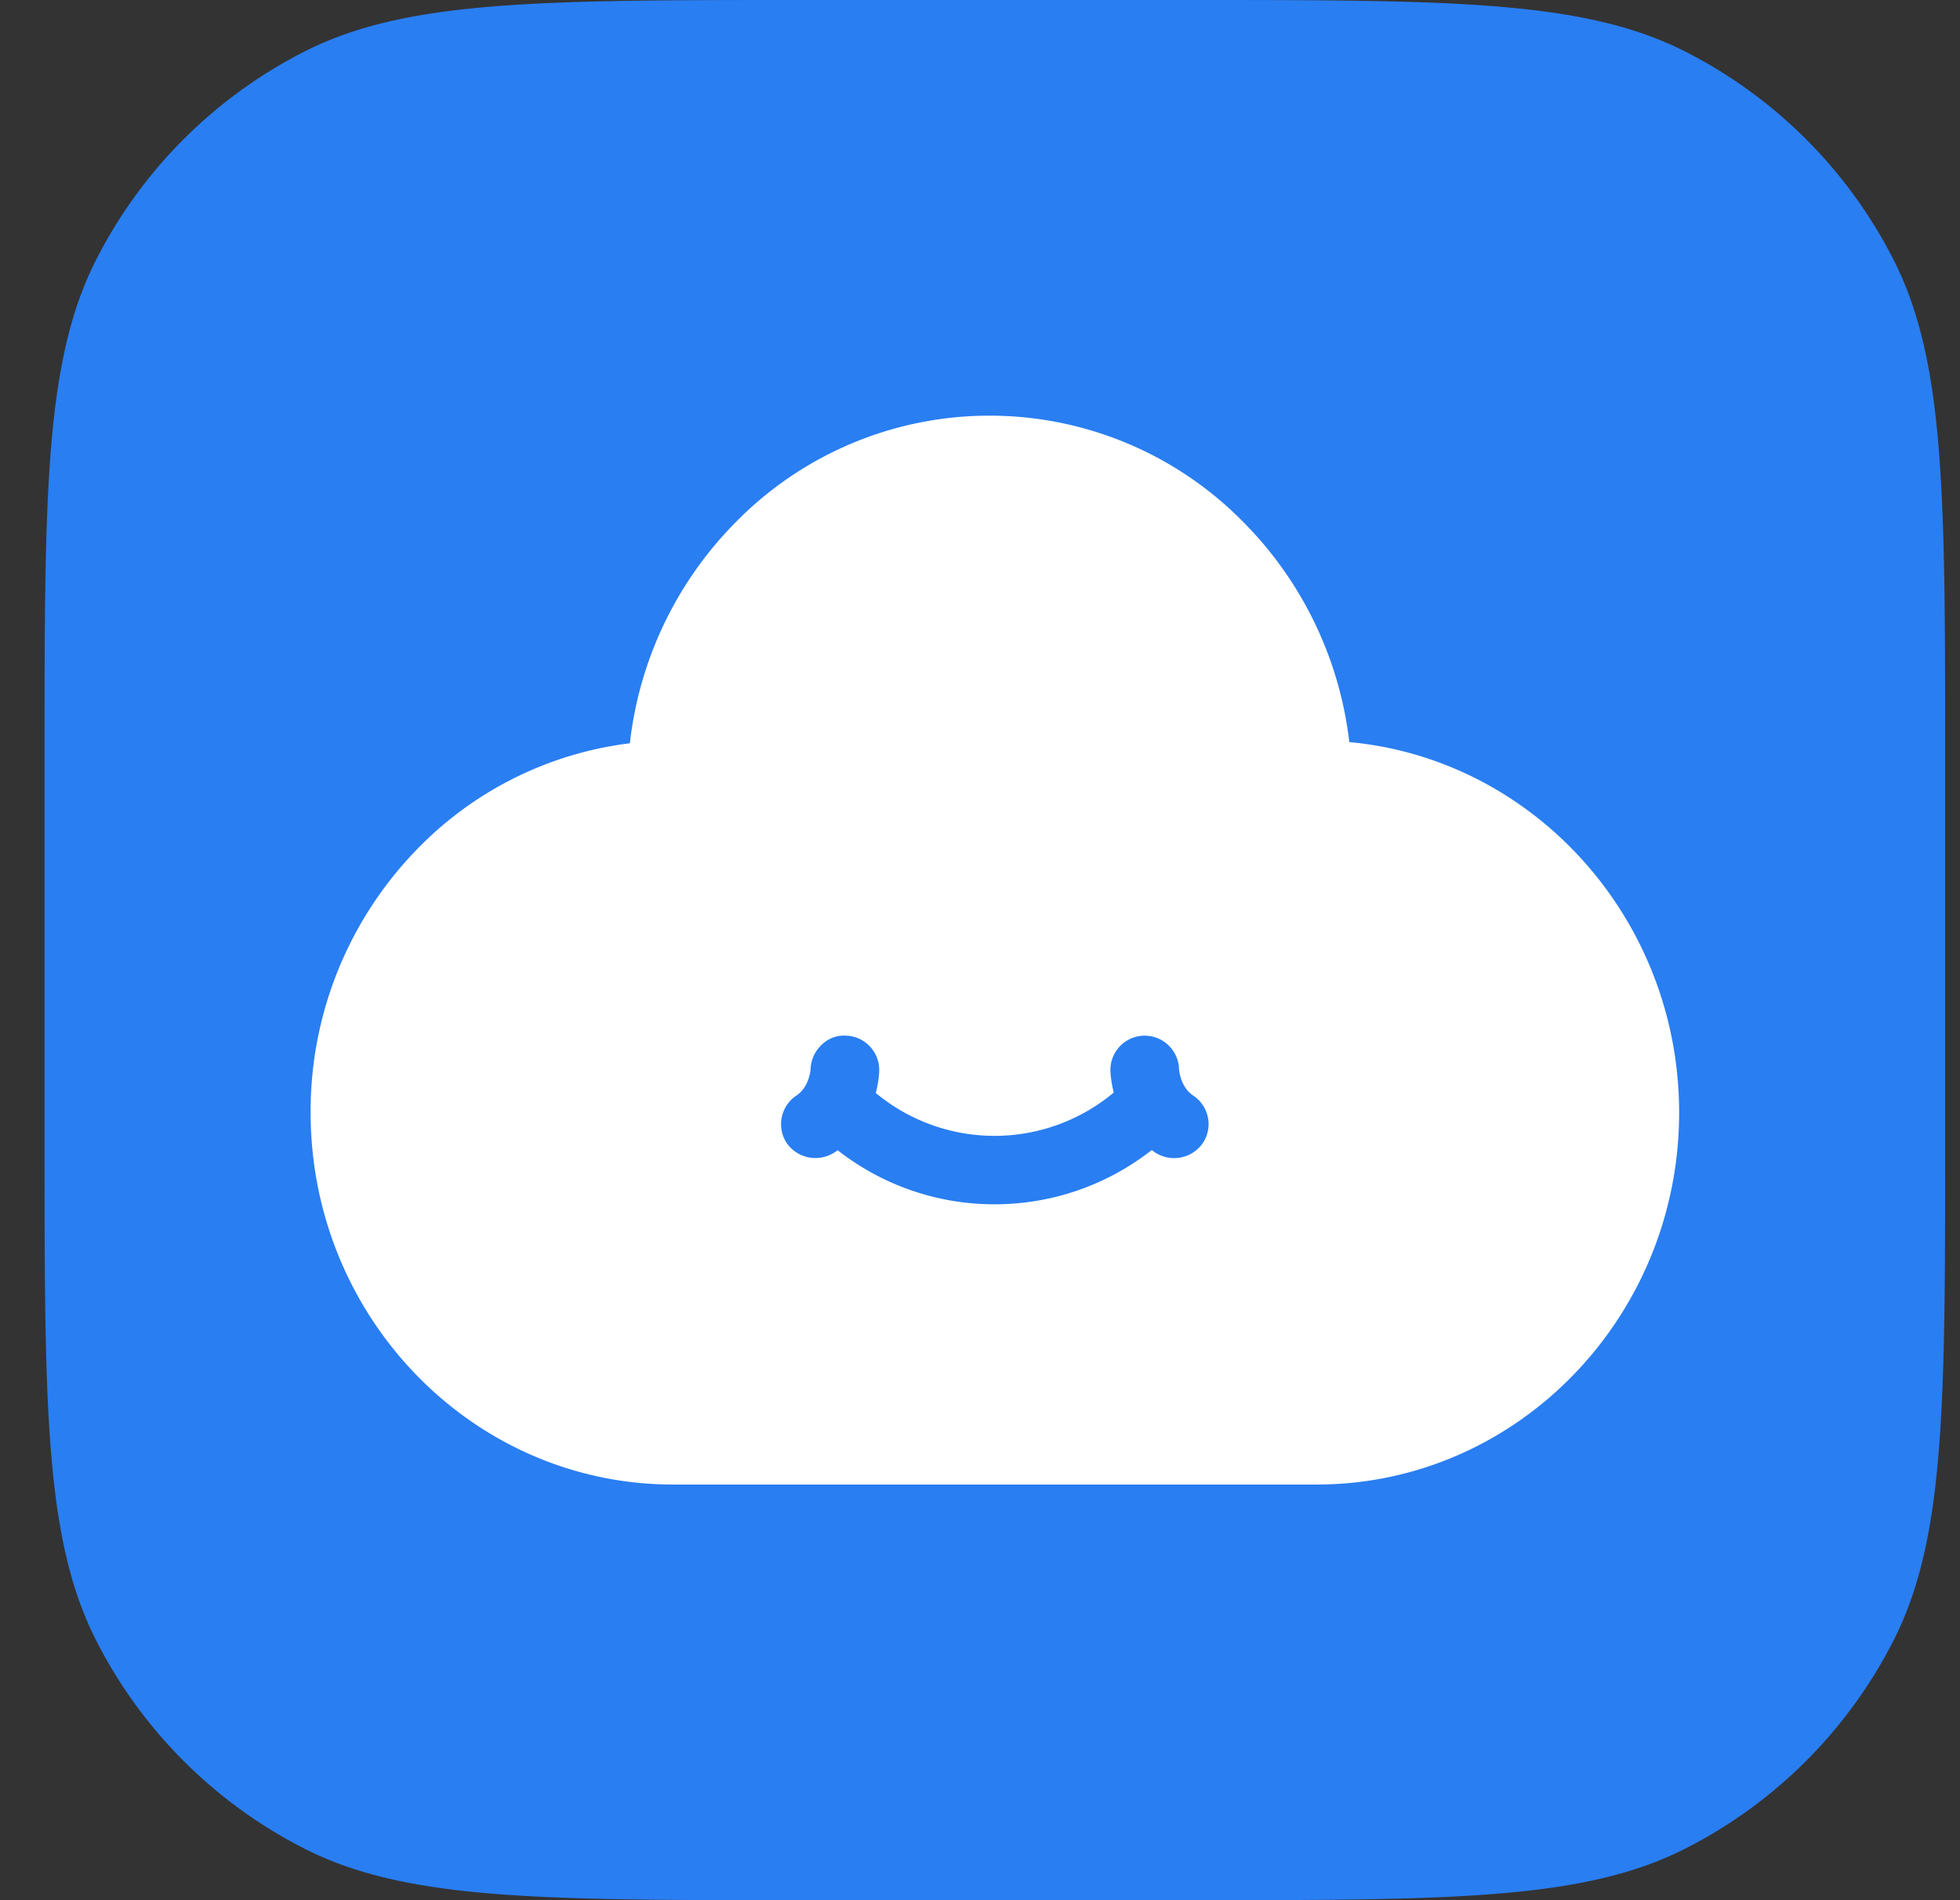 <svg xmlns="http://www.w3.org/2000/svg" width="33" height="32" fill="none"><rect width="100%" height="100%" fill="#333333" stroke="none"/><path fill="#297EF2" d="M.75 12.8c0-4.48 0-6.72.872-8.432A8 8 0 0 1 5.118.872C6.83 0 9.07 0 13.55 0h6.4c4.48 0 6.72 0 8.432.872a8 8 0 0 1 3.496 3.496c.872 1.711.872 3.952.872 8.432v6.4c0 4.48 0 6.72-.872 8.432a8 8 0 0 1-3.496 3.496C26.67 32 24.43 32 19.95 32h-6.4c-4.48 0-6.72 0-8.432-.872a8 8 0 0 1-3.496-3.496C.75 25.92.75 23.68.75 19.2v-6.4Z"/><path fill="#fff" fill-rule="evenodd" d="M20.258 19.241a.588.588 0 0 1-.866.126 4.282 4.282 0 0 1-2.647.914 4.277 4.277 0 0 1-2.641-.91c-.02.014-.039.028-.06.04a.59.59 0 0 1-.803-.168.579.579 0 0 1 .165-.791c.226-.15.242-.447.242-.45a.587.587 0 0 1 .187-.408.534.534 0 0 1 .408-.153c.312.008.566.27.56.585 0 .004 0 .162-.058.38a3.128 3.128 0 0 0 4.007-.007 1.87 1.87 0 0 1-.056-.364.577.577 0 0 1 .567-.594h.01a.58.58 0 0 1 .578.563s.017.3.24.447a.576.576 0 0 1 .167.79Zm2.46-6.743a6.29 6.29 0 0 0-1.79-3.712A5.984 5.984 0 0 0 16.661 7a5.98 5.98 0 0 0-4.266 1.786 6.285 6.285 0 0 0-1.79 3.731 6.011 6.011 0 0 0-3.636 1.84 6.317 6.317 0 0 0-1.739 4.38C5.23 22.19 7.966 25 11.33 25H22.17c3.363 0 6.101-2.81 6.101-6.263 0-3.264-2.445-5.953-5.553-6.24Z" clip-rule="evenodd"/></svg>